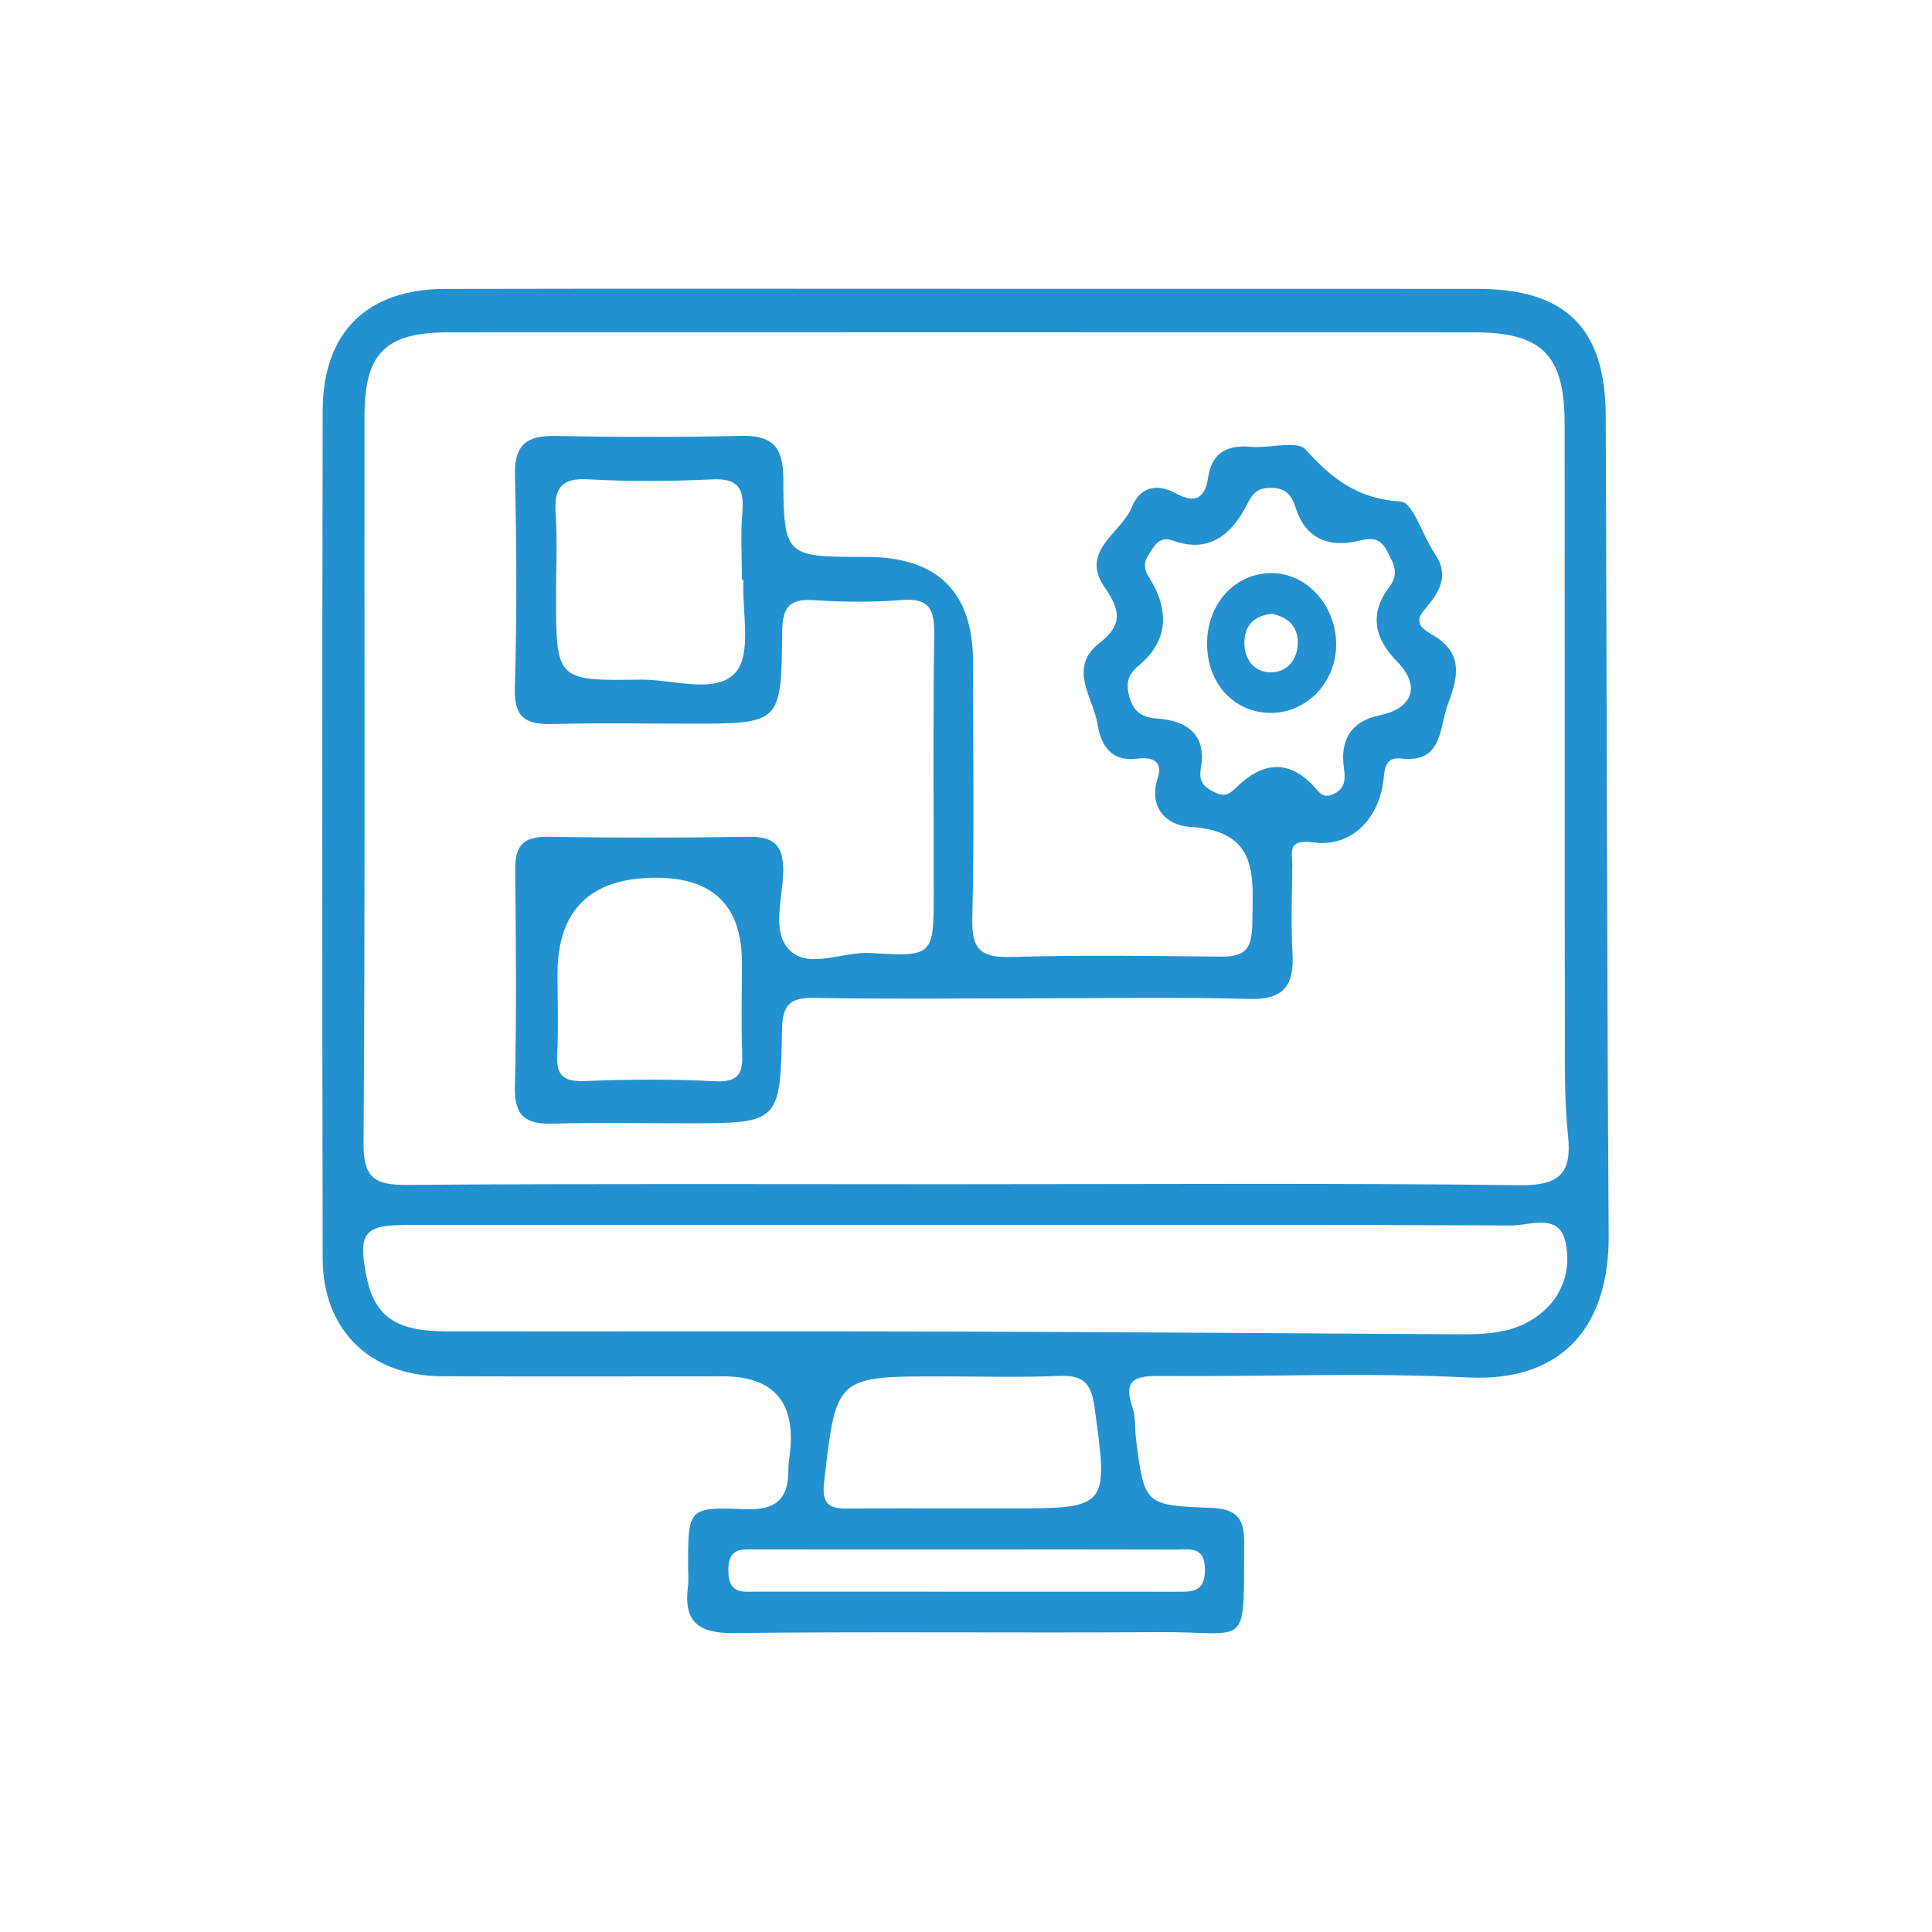 <?xml version="1.0" encoding="UTF-8"?>
<svg id="Capa_1" data-name="Capa 1" xmlns="http://www.w3.org/2000/svg" viewBox="0 0 600 600">
  <defs>
    <style>
      .cls-1 {
        fill: #2391cf;
        stroke-width: 0px;
      }
    </style>
  </defs>
  <path class="cls-1" d="m300.43,89.7c52.84,0,105.67-.03,158.51.01,27.28.02,39.62,12.14,39.73,39.4.35,84.85.36,169.69.92,254.54.18,26.51-12.79,45.69-43.95,44.13-31.54-1.57-63.22-.19-94.84-.46-7.37-.06-12.33.4-9.09,9.81,1.05,3.06.68,6.59,1.1,9.89,2.61,20.24,2.62,20.53,23.38,21.27,7.55.27,10.25,3.08,10.2,10.48-.22,34.29,1.96,27.9-26.35,28.1-44.1.31-88.2-.21-132.29.29-11.02.12-15.48-3.63-14.1-14.45.26-2.05.04-4.16.04-6.24,0-17.9.03-18.55,17.33-17.78,9.76.44,13.88-2.88,13.82-12.28-.01-1.65.26-3.31.46-4.97q2.83-24.01-20.84-24.01c-29.12,0-58.24.09-87.36-.03-22.16-.09-36.84-14.32-36.89-36.55-.17-87.78-.17-175.56,0-263.34.05-24.29,13.75-37.73,37.98-37.78,54.08-.12,108.17-.04,162.25-.04Zm-1.73,278.07c57.82,0,115.64-.38,173.45.3,12.51.15,16.04-4.01,14.8-15.58-.97-9.06-.97-18.25-.98-27.38-.07-64.47,0-128.95-.06-193.42-.02-21.5-6.94-28.48-28.27-28.48-106.07-.03-212.14-.03-318.21,0-19.76,0-26.22,6.42-26.24,26.06-.05,75.29.21,150.58-.28,225.86-.07,10.95,3.7,12.92,13.58,12.85,57.4-.42,114.8-.2,172.2-.2Zm2.03,12.65c-58.25,0-116.51-.03-174.76.02-12.69.01-14.64,2.5-12.38,14.87,2.45,13.38,8.85,18.14,25.18,18.16,52.43.07,104.86-.09,157.29.06,52.41.15,104.82.56,157.23.85,7.95.04,15.91-.31,22.83-4.75,8.65-5.54,12.02-14.41,10.09-23.73-1.96-9.41-11.03-5.28-16.94-5.31-56.17-.29-112.35-.17-168.52-.17Zm-1.65,88.03h13.7c31.71,0,31.48.03,27.05-32-1.04-7.56-4.19-9.47-11.29-9.15-12.01.54-24.07.15-36.1.15-32.91,0-32.74.02-36.51,32.84-.72,6.27,1.15,8.28,7.04,8.21,12.04-.15,24.07-.04,36.11-.04Zm2.17,12.75c-22.06,0-44.11.01-66.17-.01-4.65,0-8.99-.77-8.89,6.65.1,7.47,4.65,6.46,9.15,6.46,43.28.01,86.56,0,129.84.03,4.76,0,8.98.39,9.03-6.73.05-7.63-4.91-6.36-9.29-6.37-21.22-.07-42.45-.03-63.67-.03Z"/>
  <path class="cls-1" d="m320.41,310.05c-22.48,0-44.96.27-67.42-.15-7.51-.14-9.98,1.98-10.12,9.76-.54,29.19-.83,29.19-29.95,29.19-13.73,0-27.48-.29-41.2.11-8.3.24-12.02-2.22-11.81-11.33.53-22.46.35-44.95.08-67.42-.09-7.39,2.39-10.47,10.12-10.34,20.8.36,41.62.32,62.43.01,7.3-.11,10.59,2.18,10.69,9.92.12,8.58-3.91,19.33,1.93,25.22,6.03,6.08,16.61.42,25.23.95,19.56,1.2,19.58.86,19.58-18.9,0-26.64-.24-53.28.15-79.91.11-7.7-1.33-11.55-10.12-10.82-9.09.76-18.33.62-27.45.03-7.98-.51-9.58,2.85-9.65,10.18-.24,28.2-.49,28.19-28.72,28.19-14.15,0-28.31-.28-42.45.11-8.13.22-12.13-1.66-11.85-11.1.66-22.04.58-44.12.04-66.17-.23-9.56,3.72-12.35,12.57-12.19,19.14.36,38.3.44,57.43-.03,9.53-.23,13.28,3.02,13.34,12.9.15,24.71.53,24.7,25.82,24.7q33.1,0,33.1,32.58c0,26.64.43,53.29-.23,79.91-.24,9.63,2.95,12.01,12.08,11.75,21.58-.61,43.19-.35,64.79-.11,7.19.08,9.96-1.7,10.08-9.89.22-14.95,2.34-29.13-19.4-30.42-6.81-.4-13.05-5.64-9.96-15.16,1.73-5.31-1.79-6.61-6.19-6.02-8.21,1.09-11.4-3.99-12.49-10.65-1.38-8.41-9.31-17.52.56-25.21,7.54-5.87,6.4-10.42,1.47-17.63-7.53-11,5.35-16.58,8.66-24.73,2.49-6.13,7.81-7.34,13.45-4.24,6.21,3.41,9.21,1.69,10.23-5.02,1.18-7.76,6.12-9.99,13.42-9.36,5.74.49,14.21-2.08,16.83.85,8.25,9.23,16.41,15.37,29.57,16.16,3.79.23,6.77,10.64,10.5,16.11,4.89,7.18,1.23,12.23-3.31,17.64-4.01,4.78,1.24,6.66,3.87,8.41,8.95,5.96,6.08,13.82,3.41,21.17-2.57,7.07-1.5,17.92-14.29,16.47-4.42-.5-5.13,2.1-5.52,6.13-1.19,12.4-9.95,21.51-21.72,19.93-8.44-1.13-6.61,3.01-6.66,7.19-.11,9.16-.41,18.33.07,27.46.52,9.94-2.85,14.28-13.57,13.96-22.46-.66-44.94-.2-67.42-.2Zm92.48-63.02c4.44-1.31,5.14-4.09,4.48-8.55-1.24-8.5,2.04-14.5,11.16-16.36,10.27-2.1,12.71-9.18,5.42-16.57-7.2-7.3-8.73-14.98-2.51-23.24,3.24-4.31,1.37-7.13-.59-11.03-2.31-4.58-5.11-4.22-9.1-3.28-9.43,2.24-16.49-1.02-19.43-10.47-1.38-4.41-3.6-6.07-7.93-6.02-3.73.04-5.3,1.52-7.11,5.13-4.52,8.99-11.5,15.28-22.7,11.35-3.73-1.31-5.21.21-6.97,2.86-1.88,2.84-3.12,4.73-.67,8.61,6.05,9.6,6.25,19.41-3.38,27.3-3.51,2.88-3.94,5.89-2.76,9.86,1.35,4.55,3.84,6.21,8.89,6.56,8.82.62,15.12,5.01,13.27,15.26-.75,4.14.61,5.8,4.15,7.56,3.41,1.69,4.74.59,7.17-1.76,7.59-7.37,15.71-8.61,23.63-.17,1.39,1.47,2.42,3.47,4.99,2.97Zm-239.76,55.59c0,8.32.33,16.66-.1,24.96-.35,6.79,2.36,8.4,8.83,8.14,13.29-.53,26.63-.62,39.91.06,6.72.35,8.98-1.54,8.73-8.12-.36-9.56-.09-19.14-.09-28.71q0-26.36-26.67-26.36-30.61,0-30.61,30.03Zm57.74-122.53c-.15,0-.31-.01-.46-.02,0-7.04-.46-14.13.13-21.12.62-7.36-1.38-10.47-9.42-10.08-12.82.62-25.71.7-38.52-.02-8.78-.49-10.53,3.25-10.03,10.9.54,8.25.12,16.57.12,24.85,0,26.59,0,26.85,26.15,26.47,10.18-.15,23.61,4.7,29.64-2.28,5.07-5.88,1.91-18.86,2.4-28.7Z"/>
  <path class="cls-1" d="m395.13,177.98c11.1.16,20.14,10.55,19.81,22.79-.31,11.58-9.47,20.78-20.55,20.63-11.21-.15-19.48-9.2-19.53-21.37-.05-12.58,8.8-22.21,20.26-22.04Zm0,12.64c-5.64.5-8.61,3.6-8.68,8.87-.07,5.22,2.97,9.24,8.06,9.31,4.97.08,8.34-3.59,8.52-8.87.18-5.38-3.07-8.23-7.9-9.31Z"/>
</svg>